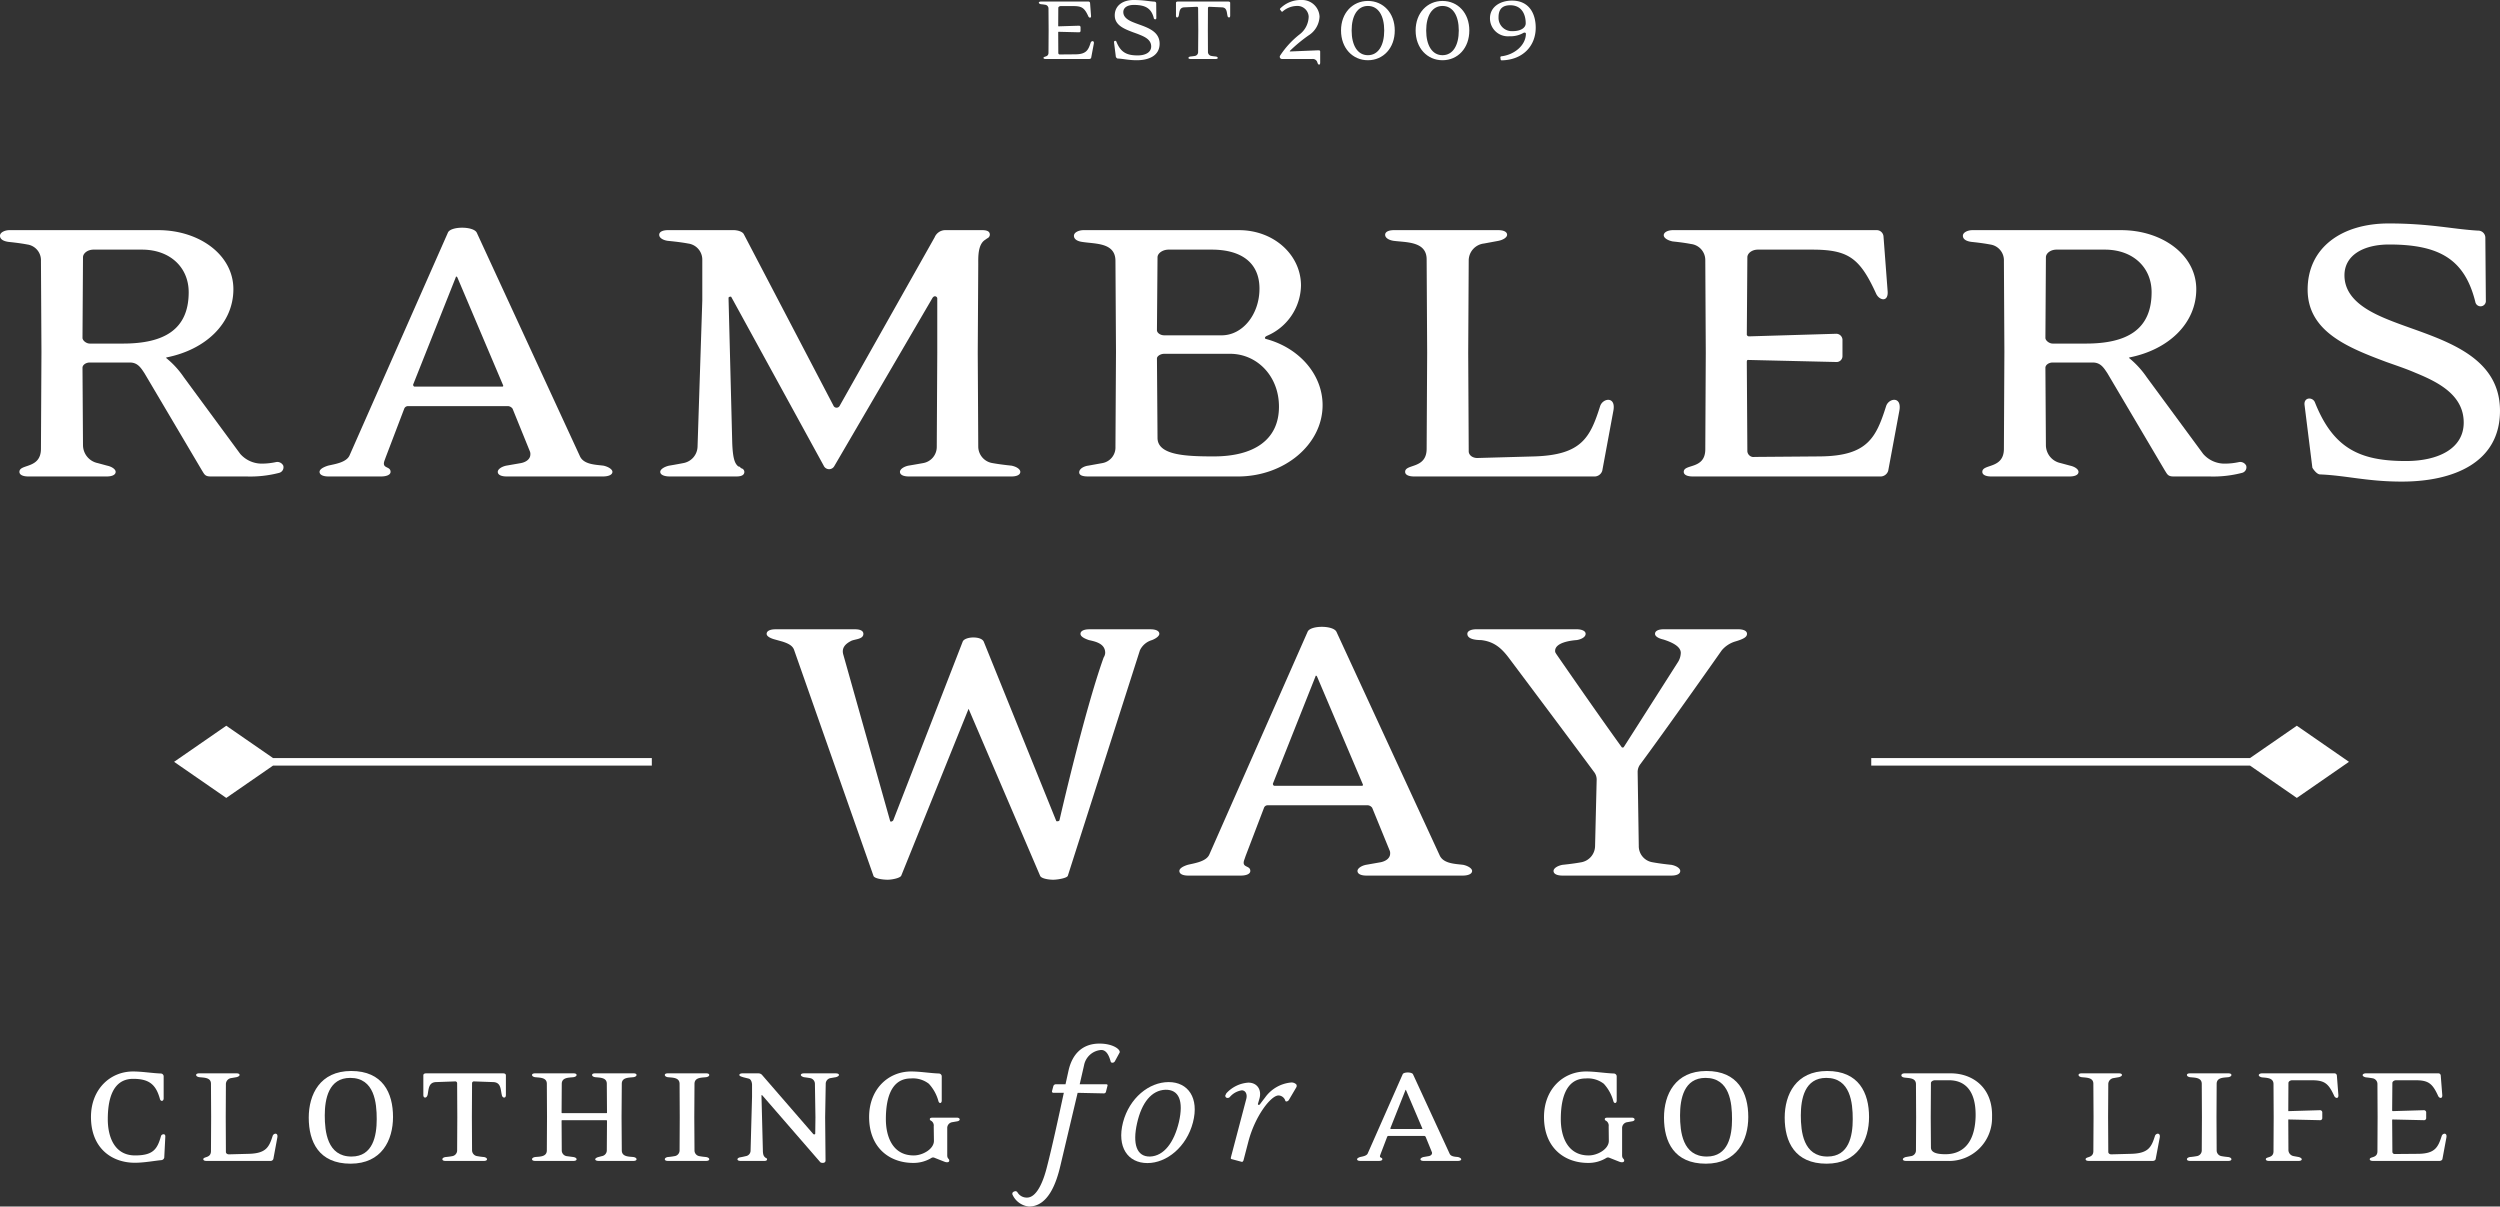 <?xml version="1.0" encoding="UTF-8"?>
<svg xmlns="http://www.w3.org/2000/svg" id="Layer_1" data-name="Layer 1" viewBox="0 0 439.7 212.206">
  <rect x="0" y="0" width="439.7" height="212.206" fill="#333333" stroke="none"/>
  <defs>
    <style>.cls-1{fill:#fff;}</style>
  </defs>
  <title>logo-ramblersway-print</title>
  <path class="cls-1" d="M191.918,10.147c-.024.146-.196.227-.35.227h-7.674c-.208,0-.364-.059-.364-.186,0-.334.878-.087.878-.924l.024-3.959-.024-3.811A.66.66,0,0,0,183.828.838a6.814,6.814,0,0,0-.761-.097c-.204-.052-.361-.15-.361-.261,0-.127.166-.208.387-.208h8.35a.281.281,0,0,1,.278.247l.172,2.281c.024.442-.345.358-.475.081-.67-1.477-1.13-1.81-2.627-1.81h-2.222c-.238,0-.435.149-.435.311L186.116,4.575a.104.104,0,0,0,.088.057l3.576-.111a.269.269,0,0,1,.267.232v.7a.253.253,0,0,1-.267.228l-3.618-.091a.113.113,0,0,0-.046.091l.019,3.666a.259.259,0,0,0,.305.232l2.7-.023c1.931-.018,2.279-.774,2.689-2.057.108-.337.674-.427.547.209Z"></path>
  <path class="cls-1" d="M199.929,10.594c-1.428,0-2.303-.251-3.367-.302-.156-.019-.303-.273-.303-.273l-.326-2.589a.217.217,0,0,1,.426-.082c.754,1.89,1.853,2.399,3.736,2.399,1.321,0,2.375-.509,2.375-1.583,0-1.136-1.054-1.664-1.99-2.038-.386-.165-.776-.298-1.184-.445-1.574-.594-3.234-1.241-3.234-2.971C196.063.99,197.466,0,199.378,0c1.713,0,2.612.227,3.673.289a.296.296,0,0,1,.301.302l.025,2.567c0,.356-.391.27-.438.063-.428-1.752-1.465-2.354-3.53-2.354-1.067,0-1.841.441-1.841,1.261,0,1.047,1.125,1.556,1.985,1.885,1.791.706,4.401,1.271,4.401,3.672C203.955,9.787,202.074,10.594,199.929,10.594Z"></path>
  <path class="cls-1" d="M216.17,3.07c-.173,0-.267-.16-.284-.318-.144-.646-.091-1.444-1.009-1.462L212.644,1.192a.228.228,0,0,0-.189.242l-.017,3.891.017,3.827a.704.704,0,0,0,.605.685c.319.063.773.102.773.102.15.016.345.105.345.248,0,.127-.154.186-.368.186h-4.417c-.22,0-.369-.059-.369-.186,0-.143.199-.232.369-.248,0,0,.425-.04.776-.102a.68.68,0,0,0,.555-.685l.031-3.827-.031-3.891a.235.235,0,0,0-.186-.242l-2.219.098c-.906.018-.87.816-.994,1.462-.041.158-.134.318-.282.318-.155,0-.212-.121-.212-.318V.505c0-.169.147-.232.342-.232h8.842c.194,0,.35.063.35.232v2.247C216.366,2.948,216.299,3.07,216.17,3.07Z"></path>
  <path class="cls-1" d="M232.006,11.368c-.137,0-.218-.146-.291-.314a.825.825,0,0,0-.895-.681h-5.361a.382.382,0,0,1-.316-.586A15.562,15.562,0,0,1,228.527,6.085a4.034,4.034,0,0,0,1.643-3.175,1.98,1.98,0,0,0-2.09-1.863,3.898,3.898,0,0,0-2.466.955.152.152,0,0,1-.217.022l-.253-.34c-.067-.072-.018-.127.022-.191A5.069,5.069,0,0,1,228.921,0a3.068,3.068,0,0,1,3.161,2.91,4.101,4.101,0,0,1-1.938,3.322,26.614,26.614,0,0,0-3.256,2.694c-.084.081-.018.128.018.128l4.945-.207c.154,0,.343.009.343.225V11.031C232.194,11.222,232.13,11.368,232.006,11.368Z"></path>
  <path class="cls-1" d="M240.587,10.594c-2.684,0-4.727-2.128-4.727-5.229,0-3.093,2.043-5.198,4.727-5.198,2.694,0,4.724,2.105,4.724,5.198C245.312,8.466,243.282,10.594,240.587,10.594Zm0-9.547c-1.82,0-2.861,1.705-2.861,4.319,0,2.611,1.04,4.342,2.861,4.342,1.83,0,2.869-1.731,2.869-4.342C243.456,2.752,242.418,1.047,240.587,1.047Z"></path>
  <path class="cls-1" d="M253.705,10.594c-2.67,0-4.724-2.128-4.724-5.229,0-3.093,2.054-5.198,4.724-5.198,2.693,0,4.72,2.105,4.72,5.198C258.425,8.466,256.398,10.594,253.705,10.594Zm0-9.547c-1.812,0-2.866,1.705-2.866,4.319,0,2.611,1.054,4.342,2.866,4.342,1.83,0,2.866-1.731,2.866-4.342C256.571,2.752,255.535,1.047,253.705,1.047Z"></path>
  <path class="cls-1" d="M264.115,10.611a.187.187,0,0,1-.185-.146l-.048-.404c0-.081.113-.161.196-.161,2.245-.261,4.297-1.923,4.297-3.985,0-.167-.261-.232-.411-.143a4.563,4.563,0,0,1-2.505.606,3.152,3.152,0,0,1-3.402-3.177c0-1.979,1.784-3.094,3.877-3.094,3.049,0,4.168,2.342,4.168,4.758C270.102,8.083,267.834,10.546,264.115,10.611Zm1.499-9.685c-1.053,0-2.05.399-2.05,2.103a2.344,2.344,0,0,0,2.518,2.447c1.362,0,2.261-.573,2.261-1.376C268.343,2.567,267.669.925,265.614.925Z"></path>
  <path class="cls-1" d="M49.083,83.17a20.188,20.188,0,0,1-5.732.631H37.072c-1.025,0-1.112-.363-1.571-1.092l-10.081-17.05c-.646-.985-1.211-1.901-2.584-1.901H15.802c-.738,0-1.292.456-1.292.916l.088,13.626a3.238,3.238,0,0,0,2.594,3.15l1.66.45c.832.179,1.488.636,1.488,1.088,0,.543-.656.813-1.577.813H4.986c-.923,0-1.57-.27-1.57-.813,0-1.445,3.786-.452,3.786-4.058L7.29,61.874,7.202,45.893A2.788,2.788,0,0,0,4.803,43.002c-1.387-.27-3.238-.45-3.238-.45C.822,42.465,0,42.188,0,41.465c0-.624.921-.988,1.658-.988H27.822c7.22,0,13.226,4.335,13.226,10.383S36.143,61.503,29.302,62.862c-.095.087-.185.087-.095.087a15.596,15.596,0,0,1,3.144,3.427L42.248,79.824A5.029,5.029,0,0,0,46.133,81.542a11.971,11.971,0,0,0,2.399-.268,1.168,1.168,0,0,1,1.291.625A1.017,1.017,0,0,1,49.083,83.17ZM24.962,43.904h-8.512c-1.018,0-1.852.631-1.852,1.353l-.088,14.17c0,.453.646,1.001,1.292,1.001h5.825c7.209,0,11.56-2.446,11.56-9.037C33.186,47.062,29.947,43.904,24.962,43.904Z"></path>
  <path class="cls-1" d="M106.044,83.801H89.118c-.923,0-1.569-.27-1.569-.813,0-.452.646-.909,1.479-1.088l2.589-.45c.923-.175,1.664-.717,1.664-1.531a1.157,1.157,0,0,0-.087-.539L90.15,71.88a1.091,1.091,0,0,0-.754-.45H71.736a.702.702,0,0,0-.64.45l-3.234,8.487-.196.538c-.646,1.631,1.026.995,1.026,2.083,0,.543-.747.813-1.672.813H57.777c-.924,0-1.573-.27-1.573-.813,0-.452.649-.823,1.485-1.088,1.112-.266,3.232-.538,3.79-1.803L78.773,40.926c.463-1.171,4.523-1.171,5.082,0L101.971,80.184c.649,1.537,2.775,1.537,4.169,1.716.829.179,1.574.636,1.574,1.088C107.715,83.531,106.969,83.801,106.044,83.801ZM80.438,48.785c-.096-.187-.28-.187-.28,0L72.662,67.643c0,.179.092.358.282.358H88.296c.176,0,.27-.081.176-.272Z"></path>
  <path class="cls-1" d="M177.886,83.801H159.849c-.919,0-1.565-.27-1.565-.813,0-.452.646-.909,1.477-1.088,0,0,1.107-.179,2.589-.45a2.886,2.886,0,0,0,2.408-2.885l.089-16.511V52.477c0-.263-.463-.628-.836-.086l-17.285,29.607a1.041,1.041,0,0,1-1.855-.098L128.608,52.213c-.094-.098-.474,0-.474.177l.65,25.451c.095,2.797.463,3.607.919,4.058a.462.462,0,0,0,.373.179l.278.278a.673.673,0,0,1,.563.631c0,.543-.472.813-1.392.813H117.788c-.923,0-1.664-.27-1.664-.813,0-.452.741-.909,1.562-1.088,0,0,1.114-.179,2.496-.45a3.031,3.031,0,0,0,2.503-2.885l.835-25.725V45.712a2.859,2.859,0,0,0-2.508-2.883c-1.469-.278-3.508-.463-3.508-.463-.733-.087-1.562-.445-1.562-1.075,0-.536.646-.815,1.562-.815h11.557c.466,0,1.486.177,1.764.722l15.805,30.231a.609.609,0,0,0,1.019,0l16.736-29.693a2.042,2.042,0,0,1,1.844-1.26h6.476c1.014,0,1.388.279,1.388.815a.731.731,0,0,1-.464.63l-.373.266c-1.289.813-1.2,3.068-1.2,4.247l-.089,15.617.089,16.511a2.953,2.953,0,0,0,2.5,2.885c1.479.272,3.33.45,3.33.45.914.179,1.565.636,1.565,1.088C179.451,83.531,178.801,83.801,177.886,83.801Z"></path>
  <path class="cls-1" d="M217.733,83.801H191.387c-.927,0-1.577-.183-1.577-.727,0-.631.829-1.075,1.577-1.174l2.496-.45a2.79,2.79,0,0,0,2.303-2.885l.095-16.69-.095-15.981c0-3.248-3.509-2.975-5.825-3.341-.646-.086-1.477-.363-1.477-1.086,0-.624.926-.988,1.671-.988H217.922c6.103,0,10.897,4.335,10.897,9.749a9.815,9.815,0,0,1-5.999,8.843c-.556.27-.282.538-.194.538,5.834,1.538,9.991,6.227,9.991,11.648C232.617,78.199,225.872,83.801,217.733,83.801Zm-4.628-39.897H205.526c-1.022,0-1.941.631-1.941,1.353l-.102,12.812c0,.457.568.908,1.309.908h10.069c3.705,0,6.655-3.7,6.655-8.21C221.517,46.172,218.287,43.904,213.105,43.904Zm3.235,18.322H204.792c-.741,0-1.309.449-1.309.815l.102,13.979c0,3.076,5.084,3.254,9.892,3.254,7.033,0,11.468-2.884,11.468-8.748C224.945,66.111,221.059,62.226,216.341,62.226Z"></path>
  <path class="cls-1" d="M281.805,82.8a1.429,1.429,0,0,1-1.486,1H248.698c-.916,0-1.562-.27-1.562-.813,0-1.445,3.783-.452,3.783-4.058l.091-16.877-.091-16.43c0-3.157-3.512-2.978-5.732-3.255-.734-.087-1.567-.445-1.567-1.075,0-.536.65-.815,1.567-.815h18.314c.921,0,1.567.279,1.567.815,0,.445-.646.897-1.567,1.075l-2.501.463a3.024,3.024,0,0,0-2.682,2.883l-.089,16.34.089,17.326c0,.631.646,1.26,1.751,1.167l9.804-.272c8.327-.265,9.805-3.328,11.56-8.845.463-1.437,2.872-1.803,2.31.906Z"></path>
  <path class="cls-1" d="M332.097,82.8a1.419,1.419,0,0,1-1.474,1h-32.918c-.927,0-1.567-.27-1.567-.813,0-1.445,3.789-.366,3.789-3.968l.085-16.967-.085-16.34a2.843,2.843,0,0,0-2.504-2.795c-1.38-.273-3.223-.452-3.223-.452-.934-.186-1.58-.636-1.58-1.088,0-.536.738-.901,1.664-.901h35.783a1.203,1.203,0,0,1,1.201,1.08l.735,9.748c.094,1.896-1.477,1.534-2.027.358-2.875-6.313-4.898-7.758-11.286-7.758H309.172c-1.019,0-1.847.631-1.847,1.353l-.097,13.621a.402.402,0,0,0,.369.282l15.346-.457a1.102,1.102,0,0,1,1.111,1v2.971a1.036,1.036,0,0,1-1.111.995l-15.536-.363c-.082,0-.179.093-.179.363l.097,15.708a1.097,1.097,0,0,0,1.291.988l11.561-.093c8.313-.09,9.8-3.328,11.554-8.845.468-1.437,2.865-1.803,2.311.906Z"></path>
  <path class="cls-1" d="M394.322,83.17a20.182,20.182,0,0,1-5.727.631h-6.292c-1.015,0-1.11-.363-1.573-1.092l-10.071-17.05c-.652-.985-1.205-1.901-2.595-1.901h-7.03c-.735,0-1.288.456-1.288.916l.087,13.626a3.234,3.234,0,0,0,2.599,3.15l1.665.45c.826.179,1.47.636,1.47,1.088,0,.543-.643.813-1.567.813H350.22c-.92,0-1.57-.27-1.57-.813,0-1.445,3.797-.452,3.797-4.058l.084-17.055-.084-15.981a2.8,2.8,0,0,0-2.413-2.891c-1.384-.27-3.23-.45-3.23-.45-.742-.086-1.572-.363-1.572-1.086,0-.624.926-.988,1.658-.988h26.173c7.206,0,13.217,4.335,13.217,10.383s-4.903,10.643-11.744,12.003c-.089.087-.182.087-.089.087a16.129,16.129,0,0,1,3.142,3.427l9.9,13.447a4.982,4.982,0,0,0,3.873,1.718,11.935,11.935,0,0,0,2.405-.268,1.171,1.171,0,0,1,1.295.625A1.013,1.013,0,0,1,394.322,83.17ZM370.193,43.904H361.686c-1.011,0-1.852.631-1.852,1.353l-.087,14.17c0,.453.646,1.001,1.288,1.001H366.868c7.209,0,11.556-2.446,11.556-9.037C378.424,47.062,375.183,43.904,370.193,43.904Z"></path>
  <path class="cls-1" d="M422.422,84.703c-6.104,0-9.807-1.085-14.429-1.265-.654-.087-1.293-1.174-1.293-1.174L405.315,71.159c-.094-1.355,1.481-1.355,1.847-.36,3.241,8.13,7.954,10.287,15.996,10.287,5.637,0,10.16-2.157,10.16-6.763,0-4.873-4.523-7.131-8.497-8.756-1.664-.719-3.328-1.267-5.093-1.897-6.739-2.525-13.86-5.331-13.86-12.73,0-7.402,6.006-11.638,14.247-11.638,7.296,0,11.175.995,15.711,1.26a1.254,1.254,0,0,1,1.297,1.268l.088,11.009a.935.935,0,0,1-1.848.276c-1.854-7.492-6.296-10.112-15.166-10.112-4.531,0-7.853,1.897-7.853,5.417,0,4.509,4.801,6.678,8.51,8.124,7.669,2.978,18.844,5.412,18.844,15.704C439.7,81.274,431.664,84.703,422.422,84.703Z"></path>
  <path class="cls-1" d="M202.612,112.578a3.392,3.392,0,0,0-2.125,1.802l-12.666,39.62c-.091.452-1.851.727-2.596.727-.734,0-2.127-.183-2.303-.727l-12.568-29.334-11.837,29.334c-.186.452-1.671.727-2.413.727-.74,0-2.398-.183-2.494-.727l-13.955-39.718c-.287-.811-1.209-1.168-2.041-1.44l-1.288-.359c-.747-.19-1.489-.543-1.489-1,0-.535.66-.804,1.576-.804H150.379c.917,0,1.472.269,1.472.804,0,1-1.564.902-2.213,1.272-1.018.536-1.669,1.26-1.302,2.436l8.231,29.241c.097.173.463,0,.549-.179l12.206-31.411c.193-.457,1.032-.723,1.861-.723.728,0,1.563.175,1.834.723l12.774,31.59s.459.094.554-.179c0,0,4.34-19.05,7.764-28.613a1.657,1.657,0,0,0,.273-.809c0-1.624-1.658-1.989-2.866-2.252-.83-.285-1.479-.639-1.479-1.096,0-.535.649-.804,1.572-.804h10.727c.923,0,1.569.269,1.569.804C203.903,111.767,203.534,112.211,202.612,112.578Z"></path>
  <path class="cls-1" d="M257.249,153.999h-16.915c-.926,0-1.579-.272-1.579-.816,0-.444.653-.901,1.482-1.076l2.592-.456c.926-.186,1.671-.717,1.671-1.537a1.101,1.101,0,0,0-.094-.539l-3.062-7.492a1.061,1.061,0,0,0-.744-.45H222.957a.672.672,0,0,0-.646.45l-3.238,8.481-.187.549c-.647,1.626,1.019.994,1.019,2.069,0,.545-.74.816-1.667.816h-9.254c-.928,0-1.556-.272-1.556-.816,0-.444.628-.808,1.464-1.076,1.113-.277,3.244-.543,3.8-1.803l17.287-39.179c.464-1.17,4.526-1.17,5.078,0l18.127,39.265c.646,1.538,2.778,1.538,4.157,1.717.842.175,1.572.632,1.572,1.076C258.912,153.728,258.182,153.999,257.249,153.999Zm-25.614-35.024c-.091-.179-.268-.179-.268,0l-7.493,18.865c0,.179.099.364.284.364h15.346c.182,0,.264-.085.182-.273Z"></path>
  <path class="cls-1" d="M305.141,112.841a4.982,4.982,0,0,0-2.317,1.538s-9.517,13.541-14.325,20.032a2.239,2.239,0,0,0-.47,1.358l.199,12.992a2.864,2.864,0,0,0,2.396,2.889c1.474.277,3.328.456,3.328.456.923.175,1.57.632,1.57,1.076,0,.545-.647.816-1.57.816H274.813c-.927,0-1.577-.272-1.577-.816,0-.444.65-.901,1.577-1.076,0,0,1.847-.179,3.335-.456a2.948,2.948,0,0,0,2.394-2.889l.28-11.632a2.164,2.164,0,0,0-.466-1.361c-4.81-6.502-14.97-20.042-14.97-20.042-1.292-1.714-2.589-2.887-4.905-3.15-.74,0-2.405-.096-2.405-1.096,0-.535.74-.804,1.569-.804h17.667c.836,0,1.567.269,1.567.804,0,.636-.921,1-1.567,1.096-1.107.085-3.89.444-3.796,1.98,0,.179.094.272.189.45,0,0,7.024,10.194,11.468,16.333a.252.252,0,0,0,.454,0c2.873-4.504,9.432-14.797,9.432-14.797a3.213,3.213,0,0,0,.559-1.716c0-1.178-1.665-1.901-3.062-2.348-.832-.19-1.47-.543-1.47-1,0-.535.638-.804,1.558-.804h13.043c.928,0,1.576.269,1.576.804C307.262,112.027,306.711,112.384,305.141,112.841Z"></path>
  <path class="cls-1" d="M28.888,203.603a.577.577,0,0,1-.533.444c-1.114.101-3.02.459-4.632.459-4.108,0-7.723-2.596-7.723-8.053,0-4.881,3.382-8.002,7.392-8.002,1.618,0,3.358.302,4.933.358a.519.519,0,0,1,.459.452v3.914c0,.547-.529.609-.659.098-.688-2.468-1.829-3.528-4.703-3.528-3.878,0-4.464,4.164-4.464,7.112,0,3.05,1.148,6.359,4.798,6.359,3.185,0,3.913-1.093,4.569-3.43.101-.326.79-.506.751.121Z"></path>
  <path class="cls-1" d="M48.079,203.835a.505.505,0,0,1-.517.348H36.308c-.317,0-.551-.1-.551-.291,0-.515,1.347-.156,1.347-1.439l.031-6.001-.031-5.84c0-1.127-1.25-1.063-2.044-1.155-.259-.037-.565-.165-.565-.389,0-.202.241-.289.565-.289h6.514c.327,0,.562.087.562.289,0,.156-.235.319-.562.389l-.888.154a1.081,1.081,0,0,0-.955,1.029l-.028,5.812.028,6.157c0,.225.227.45.628.415l3.49-.093c2.953-.097,3.483-1.19,4.104-3.146.168-.506,1.021-.639.817.325Z"></path>
  <path class="cls-1" d="M61.658,204.668c-5.581,0-7.357-3.85-7.357-8.095,0-4.069,1.971-8.207,7.463-8.207,5.548,0,7.36,3.842,7.36,8.087C69.124,200.523,67.147,204.668,61.658,204.668ZM61.597,189.579c-3.778,0-4.477,3.666-4.477,6.607,0,2.831.432,7.227,4.703,7.227,3.778,0,4.434-3.659,4.434-6.579C66.257,193.977,65.868,189.579,61.597,189.579Z"></path>
  <path class="cls-1" d="M88.675,193.04c-.249,0-.385-.247-.419-.474-.234-.995-.13-2.219-1.548-2.249l-3.381-.121a.327.327,0,0,0-.302.343l-.031,5.937.031,5.843a1.042,1.042,0,0,0,.924,1.024,11.142,11.142,0,0,0,1.177.157c.232.04.527.162.527.393,0,.191-.225.291-.556.291H78.365c-.333,0-.559-.1-.559-.291,0-.231.292-.353.559-.393,0,0,.652-.053,1.183-.157a1.02,1.02,0,0,0,.853-1.024l.029-5.843-.029-5.937a.327.327,0,0,0-.295-.343l-3.383.121c-1.384.03-1.313,1.254-1.513,2.249-.074.227-.201.474-.433.474-.225,0-.32-.191-.32-.474v-3.427c0-.273.225-.36.519-.36H88.456c.288,0,.52.087.52.36v3.427C88.977,192.849,88.887,193.04,88.675,193.04Z"></path>
  <path class="cls-1" d="M111.404,204.183h-6.118c-.326,0-.597-.1-.597-.291,0-.156.271-.318.562-.393l.597-.157a1.031,1.031,0,0,0,.877-1.024l.035-5.197a.137.137,0,0,0-.123-.104h-7.764a.107.107,0,0,0-.102.104l.031,5.197a1.017,1.017,0,0,0,.86,1.024l1.184.157c.257.04.562.162.562.393,0,.191-.229.291-.562.291H94.14c-.324,0-.564-.1-.564-.291,0-.231.296-.353.534-.393.851-.086,2.068-.023,2.068-1.181l.031-5.866-.031-5.84c0-1.127-1.25-1.063-2.068-1.155-.238-.037-.534-.165-.534-.389,0-.202.239-.289.564-.289h6.706c.333,0,.562.087.562.289,0,.224-.305.352-.562.389-.819.091-2.044.027-2.044,1.183l-.031,5.072c0,.029.031.064.102.064h7.792c.06,0,.095-.035.095-.064l-.035-5.101c0-1.127-1.243-1.063-2.036-1.155-.268-.037-.551-.165-.551-.389,0-.202.225-.289.551-.289h6.715c.322,0,.549.087.549.289,0,.224-.291.352-.549.389-.797.091-2.044.027-2.044,1.155l-.041,5.84.041,5.866c0,1.158,1.247,1.095,2.044,1.181.259.04.549.162.549.393C111.954,204.083,111.726,204.183,111.404,204.183Z"></path>
  <path class="cls-1" d="M124.183,204.183H117.475c-.322,0-.547-.1-.547-.291,0-.231.291-.353.516-.393a11.119,11.119,0,0,0,1.183-.157,1.016,1.016,0,0,0,.898-1.024l.028-5.843-.028-5.835c0-1.156-1.228-1.092-2.08-1.183-.225-.037-.516-.165-.516-.389,0-.202.225-.289.547-.289h6.708c.327,0,.558.087.558.289,0,.224-.296.352-.558.389-.817.091-2.036.027-2.036,1.183l-.036,5.835.036,5.843a1.014,1.014,0,0,0,.853,1.024c.531.104,1.183.157,1.183.157.262.04.558.162.558.393C124.741,204.083,124.511,204.183,124.183,204.183Z"></path>
  <path class="cls-1" d="M146.998,189.458s-.386.064-.896.154a1.017,1.017,0,0,0-.874,1.029l-.102,5.868.07,7.609c0,.55-.798.444-.928.283l-10.18-11.734c-.104-.1-.162-.041-.162,0l.248,9.652c0,.685.138,1.024.338,1.181a.456.456,0,0,0,.095.104l.131.059c.066.045.169.104.169.231,0,.191-.138.291-.495.291H130.268c-.333,0-.565-.1-.565-.291,0-.156.232-.318.533-.353,0,0,.391-.063.919-.197a.992.992,0,0,0,.858-1.024l.256-9.4v-2.114c0-.393-.159-.995-.587-1.1l-.988-.247c-.166-.07-.657-.165-.657-.389,0-.202.274-.289.562-.289h2.794a.865.865,0,0,1,.618.257l9.012,10.399c.167.163.362.064.362-.068l.035-2.858-.092-5.868a1.027,1.027,0,0,0-.868-1.029c-.52-.09-1.054-.154-1.054-.154-.287-.07-.555-.233-.555-.389,0-.202.268-.289.555-.289h5.558c.33,0,.593.087.593.289C147.555,189.224,147.292,189.388,146.998,189.458Z"></path>
  <path class="cls-1" d="M168.339,197.222l-.893.154a1.028,1.028,0,0,0-.846,1.059v4.753c0,.647.355.577.355.929,0,.388-.521.324-.787.227-.593-.227-1.805-.712-1.805-.712a.578.578,0,0,0-.498,0,6.047,6.047,0,0,1-3.255.902c-4.111,0-7.75-2.625-7.75-8.081,0-4.881,3.346-8.002,7.392-8.002,1.605,0,3.322.302,4.927.358a.517.517,0,0,1,.454.452v4.297c0,.547-.454.583-.586.102a7.287,7.287,0,0,0-1.679-3.046,4.559,4.559,0,0,0-3.16-.936c-3.838,0-4.401,4.268-4.401,7.159,0,3.113,1.215,6.381,4.899,6.381,1.577,0,3.553-1.12,3.553-2.567l-.036-2.532a1.004,1.004,0,0,0-.394-.958c-.131-.071-.291-.14-.291-.323,0-.187.159-.262.489-.262h4.312c.256,0,.452.135.452.319C168.791,197.059,168.595,197.184,168.339,197.222Z"></path>
  <path class="cls-1" d="M196.082,186.664a.502.502,0,0,1-.425.248c-.173,0-.302-.091-.302-.19-.199-.665-.596-2.053-1.667-2.053a3.32,3.32,0,0,0-3.032,2.728l-.758,3.303h4.643c.159,0,.291.068.255.225l-.297,1.163a.394.394,0,0,1-.39.216l-4.575-.097-3.045,12.868c-.667,2.828-2.08,7.13-5.527,7.13a3.579,3.579,0,0,1-2.862-2.047.384.384,0,0,1-.028-.329c.028-.126.162-.22.361-.295.066,0,.088-.029.125-.029a.421.421,0,0,1,.391.198,1.887,1.887,0,0,0,1.679.929c1.981,0,3.098-3.763,3.484-5.296.919-3.532,2.037-8.69,2.992-13.13h-1.808a.245.245,0,0,1-.266-.311l.232-.868a.467.467,0,0,1,.431-.328h1.71l.523-2.371c.629-2.858,2.368-4.781,5.454-4.781,2.398,0,3.719,1.052,3.546,1.566Z"></path>
  <path class="cls-1" d="M201.807,204.561c-3.465,0-5.401-2.847-4.294-7.156,1.125-4.295,4.579-7.088,8.038-7.088,3.41,0,5.383,2.793,4.266,7.088C208.698,201.714,205.206,204.561,201.807,204.561Zm3.146-12.895c-2.398.102-4.14,2.214-4.963,5.873-.818,3.624-.102,5.937,2.296,5.874,2.431-.1,4.214-2.476,5.07-6.094C208.181,193.659,207.386,191.607,204.953,191.666Z"></path>
  <path class="cls-1" d="M227.968,191.284l-1.281,2.177a.574.574,0,0,1-.39.261c-.143,0-.208-.027-.238-.131a1.3,1.3,0,0,0-1.186-.924c-1.344,0-4.108,3.59-5.293,8.053l-.884,3.398c-.038.03-.13.283-.295.227l-1.683-.452c-.229-.057-.295-.057-.199-.446l2.67-10.138c.236-.868-.131-1.54-.789-1.54a3.449,3.449,0,0,0-2.103,1.179.535.535,0,0,1-.556.132.371.371,0,0,1-.134-.599c.029-.041.057-.176.099-.209a5.774,5.774,0,0,1,3.848-1.86c1.605,0,2.431,1.324,1.927,2.918l-.225.774c-.036.134,0,.221.137.221a.265.265,0,0,0,.193-.087c.334-.455.659-.874.92-1.213a6.337,6.337,0,0,1,4.536-2.631,1.166,1.166,0,0,1,.959.341A.525.525,0,0,1,227.968,191.284Z"></path>
  <path class="cls-1" d="M256.398,204.183h-6.009c-.326,0-.562-.1-.562-.291,0-.156.236-.318.526-.393l.924-.157c.32-.057.589-.252.589-.55a.344.344,0,0,0-.038-.183l-1.084-2.662a.33.33,0,0,0-.256-.162H244.211a.245.245,0,0,0-.238.162l-1.152,3.019-.063.187c-.229.583.369.345.369.738,0,.191-.267.291-.598.291h-3.293c-.322,0-.551-.1-.551-.291,0-.156.229-.289.527-.393.384-.086,1.148-.186,1.344-.631l6.148-13.926c.166-.418,1.612-.418,1.813,0l6.436,13.956c.229.547.995.547,1.475.601.303.075.57.237.57.393C256.999,204.083,256.732,204.183,256.398,204.183Zm-9.107-12.448c-.027-.07-.098-.07-.098,0l-2.657,6.7c0,.063.029.138.095.138h5.456c.073,0,.101-.041.073-.104Z"></path>
  <path class="cls-1" d="M287.042,197.222l-.889.154a1.037,1.037,0,0,0-.857,1.059v4.753c0,.647.366.577.366.929,0,.388-.533.324-.795.227-.59-.227-1.798-.712-1.798-.712a.594.594,0,0,0-.505,0,6.01,6.01,0,0,1-3.259.902c-4.108,0-7.746-2.625-7.746-8.081,0-4.881,3.346-8.002,7.392-8.002,1.612,0,3.319.302,4.927.358a.524.524,0,0,1,.467.452v4.297c0,.547-.467.583-.591.102a7.39,7.39,0,0,0-1.676-3.046,4.587,4.587,0,0,0-3.168-.936c-3.832,0-4.396,4.268-4.396,7.159,0,3.113,1.218,6.381,4.899,6.381,1.577,0,3.548-1.12,3.548-2.567l-.029-2.532a1.006,1.006,0,0,0-.397-.958c-.131-.071-.287-.14-.287-.323,0-.187.155-.262.482-.262h4.312c.26,0,.453.135.453.319C287.495,197.059,287.302,197.184,287.042,197.222Z"></path>
  <path class="cls-1" d="M300.02,204.668c-5.581,0-7.356-3.85-7.356-8.095,0-4.069,1.97-8.207,7.46-8.207,5.549,0,7.364,3.842,7.364,8.087C307.489,200.523,305.512,204.668,300.02,204.668Zm-.057-15.089c-3.785,0-4.476,3.666-4.476,6.607,0,2.831.432,7.227,4.708,7.227,3.771,0,4.436-3.659,4.436-6.579C304.631,193.977,304.237,189.579,299.962,189.579Z"></path>
  <path class="cls-1" d="M321.266,204.668c-5.591,0-7.374-3.85-7.374-8.095,0-4.069,1.978-8.207,7.469-8.207,5.556,0,7.368,3.842,7.368,8.087C328.729,200.523,326.752,204.668,321.266,204.668Zm-.063-15.089c-3.788,0-4.473,3.666-4.473,6.607,0,2.831.421,7.227,4.691,7.227,3.783,0,4.439-3.659,4.439-6.579C325.86,193.977,325.463,189.579,321.203,189.579Z"></path>
  <path class="cls-1" d="M342.44,204.183h-7.203c-.331,0-.562-.1-.562-.291,0-.156.231-.318.527-.393l.889-.157a1.012,1.012,0,0,0,.888-1.024l.029-5.81-.029-5.808c0-1.152-1.214-1.059-2.043-1.179-.225-.037-.521-.134-.521-.382,0-.227.229-.36.591-.36h8.085c3.848,0,7.427,2.505,7.27,7.673A7.561,7.561,0,0,1,342.44,204.183Zm.347-14.189h-2.458c-.364,0-.716.237-.716.487l-.036,6.027.036,5.297c0,.837.854,1.198,2.559,1.198,2.724,0,5.13-1.608,5.296-6.551C347.59,191.509,345.329,189.994,342.786,189.994Z"></path>
  <path class="cls-1" d="M379.144,203.835c-.028.212-.284.348-.517.348H367.381c-.329,0-.562-.1-.562-.291,0-.515,1.36-.156,1.36-1.439l.034-6.001-.034-5.84c0-1.127-1.25-1.063-2.047-1.155-.266-.037-.555-.165-.555-.389,0-.202.229-.289.555-.289h6.514c.322,0,.565.087.565.289,0,.156-.243.319-.565.389l-.885.154a1.075,1.075,0,0,0-.956,1.029l-.034,5.812.034,6.157c0,.225.233.45.617.415l3.483-.093c2.967-.097,3.493-1.19,4.109-3.146.168-.506,1.025-.639.835.325Z"></path>
  <path class="cls-1" d="M391.907,204.183h-6.707c-.328,0-.562-.1-.562-.291,0-.231.305-.353.528-.393a11.221,11.221,0,0,0,1.184-.157,1.016,1.016,0,0,0,.896-1.024l.029-5.843-.029-5.835c0-1.156-1.228-1.092-2.08-1.183-.224-.037-.528-.165-.528-.389,0-.202.234-.289.562-.289h6.707c.323,0,.555.087.555.289,0,.224-.294.352-.555.389-.824.091-2.04.027-2.04,1.183l-.028,5.835.028,5.843a1.015,1.015,0,0,0,.856,1.024c.527.104,1.184.157,1.184.157.261.04.555.162.555.393C392.462,204.083,392.23,204.183,391.907,204.183Z"></path>
  <path class="cls-1" d="M410.543,192.756c-1.016-2.241-1.732-2.762-4.001-2.762H403.156c-.371,0-.667.237-.667.487l-.026,4.912c0,.059.063.03.127.03l5.457-.162a.393.393,0,0,1,.396.352v1.058a.366.366,0,0,1-.396.347l-5.521-.126c-.063,0-.063,0-.063.068l.026,5.359a1.106,1.106,0,0,0,.961,1.024l.853.157c.291.075.529.237.529.393,0,.191-.238.291-.559.291h-5.205c-.32,0-.555-.1-.555-.291,0-.515,1.351-.127,1.351-1.41l.031-6.007-.031-5.799c0-1.155-1.246-1.097-2.037-1.191-.329-.064-.555-.225-.555-.381,0-.191.257-.325.59-.325h12.718a.421.421,0,0,1,.429.388l.268,3.459C411.304,193.308,410.747,193.174,410.543,192.756Z"></path>
  <path class="cls-1" d="M429.578,203.835c-.028.212-.299.348-.519.348H417.349c-.327,0-.558-.1-.558-.291,0-.515,1.352-.127,1.352-1.41l.029-6.03-.029-5.812a1.018,1.018,0,0,0-.895-.999c-.494-.093-1.142-.157-1.142-.157-.327-.064-.565-.225-.565-.381,0-.191.264-.325.593-.325h12.716a.41.41,0,0,1,.428.388l.271,3.459c.028.682-.534.549-.727.131-1.015-2.241-1.742-2.762-4.013-2.762h-3.382c-.366,0-.656.237-.656.487l-.039,4.838c0,.041.075.104.129.104l5.458-.162a.393.393,0,0,1,.399.352v1.058a.366.366,0,0,1-.399.347l-5.511-.126c-.036,0-.075.041-.075.126l.039,5.592a.399.399,0,0,0,.454.358l4.112-.035c2.961-.033,3.484-1.19,4.112-3.146.171-.506,1.016-.639.815.325Z"></path>
  <polygon class="cls-1" points="413.137 133.99 403.965 127.641 395.738 133.324 329.115 133.324 329.115 134.656 395.738 134.656 403.965 140.34 413.137 133.99"></polygon>
  <polygon class="cls-1" points="39.797 127.641 30.618 133.99 39.797 140.34 48.018 134.656 114.642 134.656 114.642 133.324 48.018 133.324 39.797 127.641"></polygon>
</svg>
